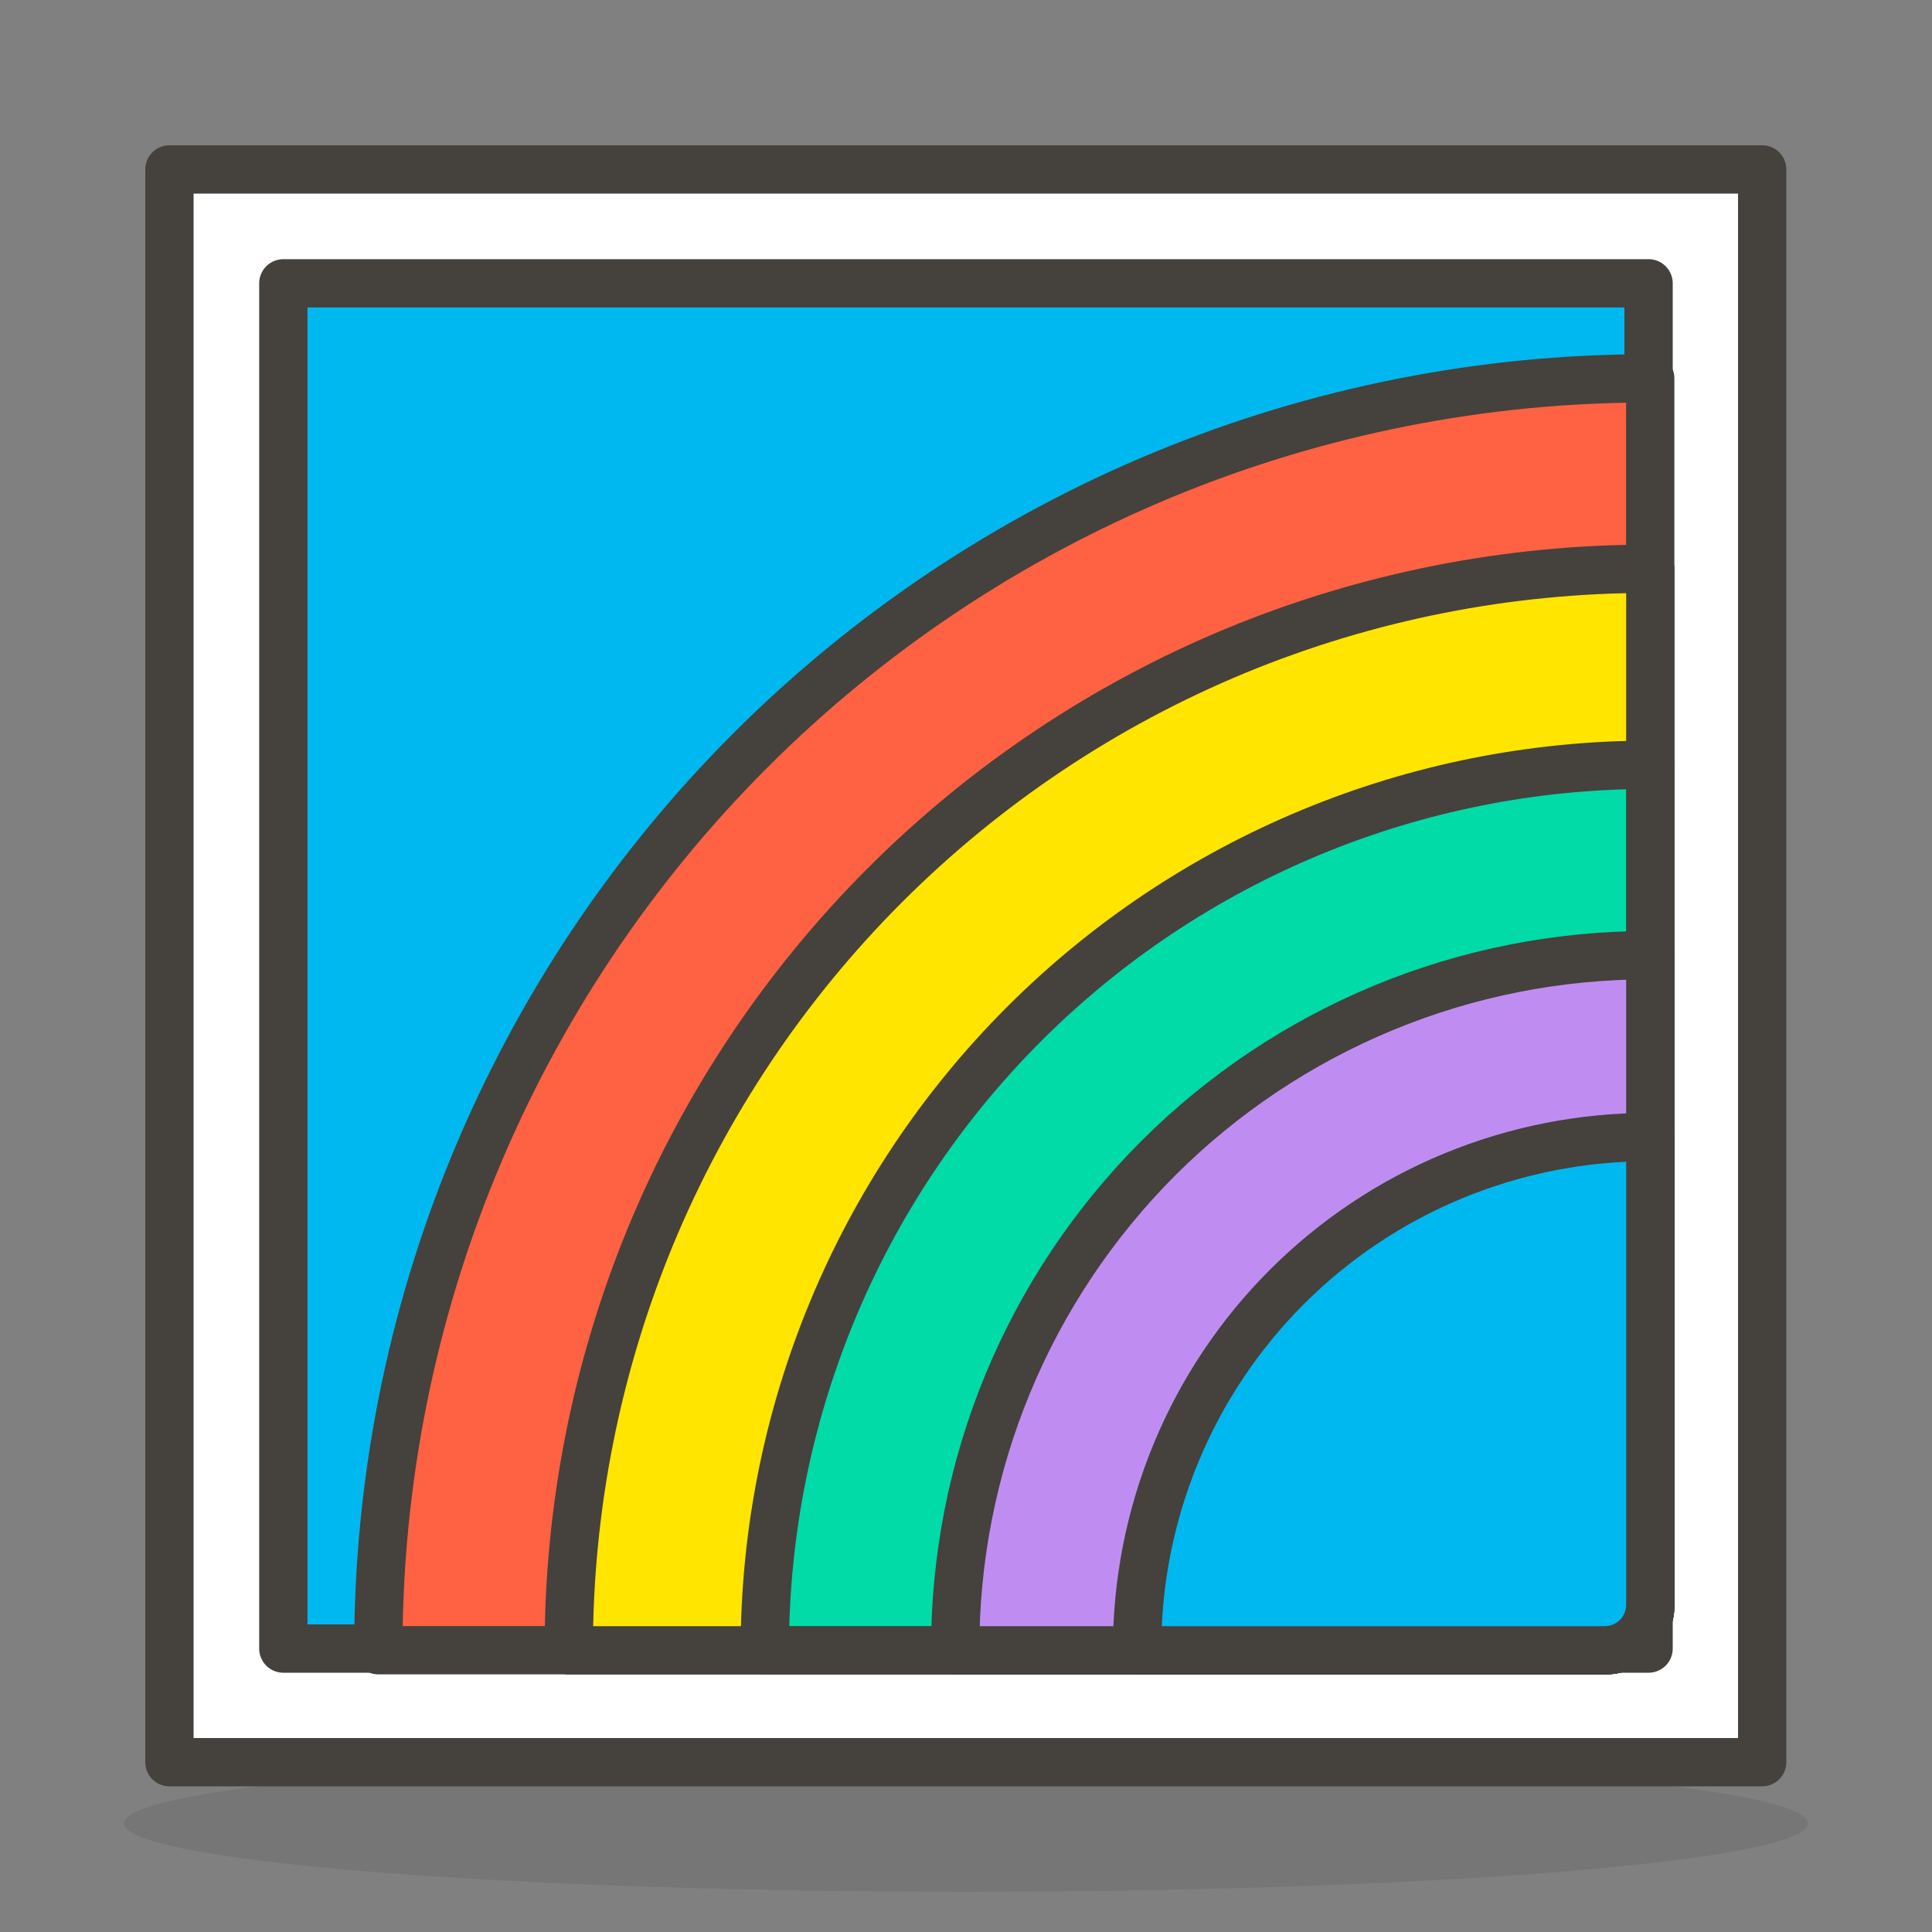 <svg width="20" height="20" viewBox="0 0 20 20" fill="none" xmlns="http://www.w3.org/2000/svg">
<rect x="0" y="0" width="20" height="20" fill="#808080" stroke="none"/>
<path opacity="0.15" d="M1.283 18.875C1.283 19.063 2.202 19.243 3.836 19.376C5.471 19.509 7.688 19.583 10 19.583C12.312 19.583 14.529 19.509 16.163 19.376C17.798 19.243 18.716 19.063 18.716 18.875C18.716 18.687 17.798 18.507 16.163 18.374C14.529 18.241 12.312 18.166 10 18.166C7.688 18.166 5.471 18.241 3.836 18.374C2.202 18.507 1.283 18.687 1.283 18.875Z" fill="#45413C"/>
<path d="M1.754 1.754H18.242V18.242H1.754V1.754Z" fill="white"/>
<path d="M1.754 1.754H18.242V18.242H1.754V1.754Z" stroke="#45413C" stroke-width="0.5" stroke-linecap="round" stroke-linejoin="round"/>
<path d="M2.933 2.933H17.066V17.066H2.933V2.933Z" fill="#00B8F0"/>
<path d="M2.933 2.933H17.066V17.066H2.933V2.933Z" stroke="#45413C" stroke-width="0.5" stroke-linecap="round" stroke-linejoin="round"/>
<path d="M17.083 3.917V16.596C17.085 16.66 17.075 16.725 17.051 16.785C17.027 16.845 16.991 16.9 16.946 16.946C16.9 16.991 16.845 17.027 16.785 17.051C16.725 17.075 16.66 17.085 16.596 17.083H3.917C3.914 15.354 4.253 13.64 4.914 12.042C5.575 10.444 6.545 8.991 7.768 7.768C8.991 6.545 10.444 5.575 12.042 4.914C13.64 4.253 15.354 3.914 17.083 3.917Z" fill="#FF6242" stroke="#45413C" stroke-width="0.5" stroke-linecap="round" stroke-linejoin="round"/>
<path d="M17.084 5.888V16.596C17.086 16.661 17.075 16.725 17.051 16.785C17.027 16.846 16.992 16.9 16.946 16.946C16.9 16.992 16.846 17.027 16.785 17.051C16.725 17.075 16.661 17.086 16.596 17.084H5.888C5.886 15.613 6.174 14.156 6.735 12.796C7.297 11.437 8.122 10.202 9.162 9.162C10.202 8.122 11.437 7.297 12.796 6.735C14.156 6.174 15.613 5.886 17.084 5.888Z" fill="#FFE500" stroke="#45413C" stroke-width="0.5" stroke-linecap="round" stroke-linejoin="round"/>
<path d="M17.083 7.917V16.596C17.085 16.66 17.075 16.725 17.051 16.785C17.027 16.845 16.991 16.9 16.946 16.946C16.9 16.991 16.845 17.027 16.785 17.051C16.725 17.075 16.66 17.085 16.596 17.083H7.917C7.917 14.652 8.882 12.32 10.601 10.601C12.32 8.882 14.652 7.917 17.083 7.917Z" fill="#00DBA8" stroke="#45413C" stroke-width="0.5" stroke-linecap="round" stroke-linejoin="round"/>
<path d="M17.084 9.888V16.596C17.086 16.661 17.075 16.725 17.051 16.785C17.027 16.846 16.992 16.9 16.946 16.946C16.9 16.992 16.846 17.027 16.785 17.051C16.725 17.075 16.661 17.086 16.596 17.084H9.888C9.886 16.138 10.07 15.201 10.431 14.327C10.792 13.453 11.322 12.659 11.99 11.99C12.659 11.322 13.453 10.792 14.327 10.431C15.201 10.07 16.138 9.886 17.084 9.888Z" fill="#BF8DF2" stroke="#45413C" stroke-width="0.5" stroke-linecap="round" stroke-linejoin="round"/>
<path d="M17.084 11.771V16.596C17.086 16.661 17.075 16.725 17.051 16.785C17.027 16.846 16.992 16.9 16.946 16.946C16.9 16.992 16.846 17.027 16.785 17.051C16.725 17.075 16.661 17.086 16.596 17.084H11.771C11.769 16.385 11.905 15.694 12.171 15.048C12.437 14.402 12.828 13.816 13.322 13.322C13.816 12.828 14.402 12.437 15.048 12.171C15.694 11.905 16.385 11.769 17.084 11.771Z" fill="#00B8F0" stroke="#45413C" stroke-width="0.5" stroke-linecap="round" stroke-linejoin="round"/>
</svg>
